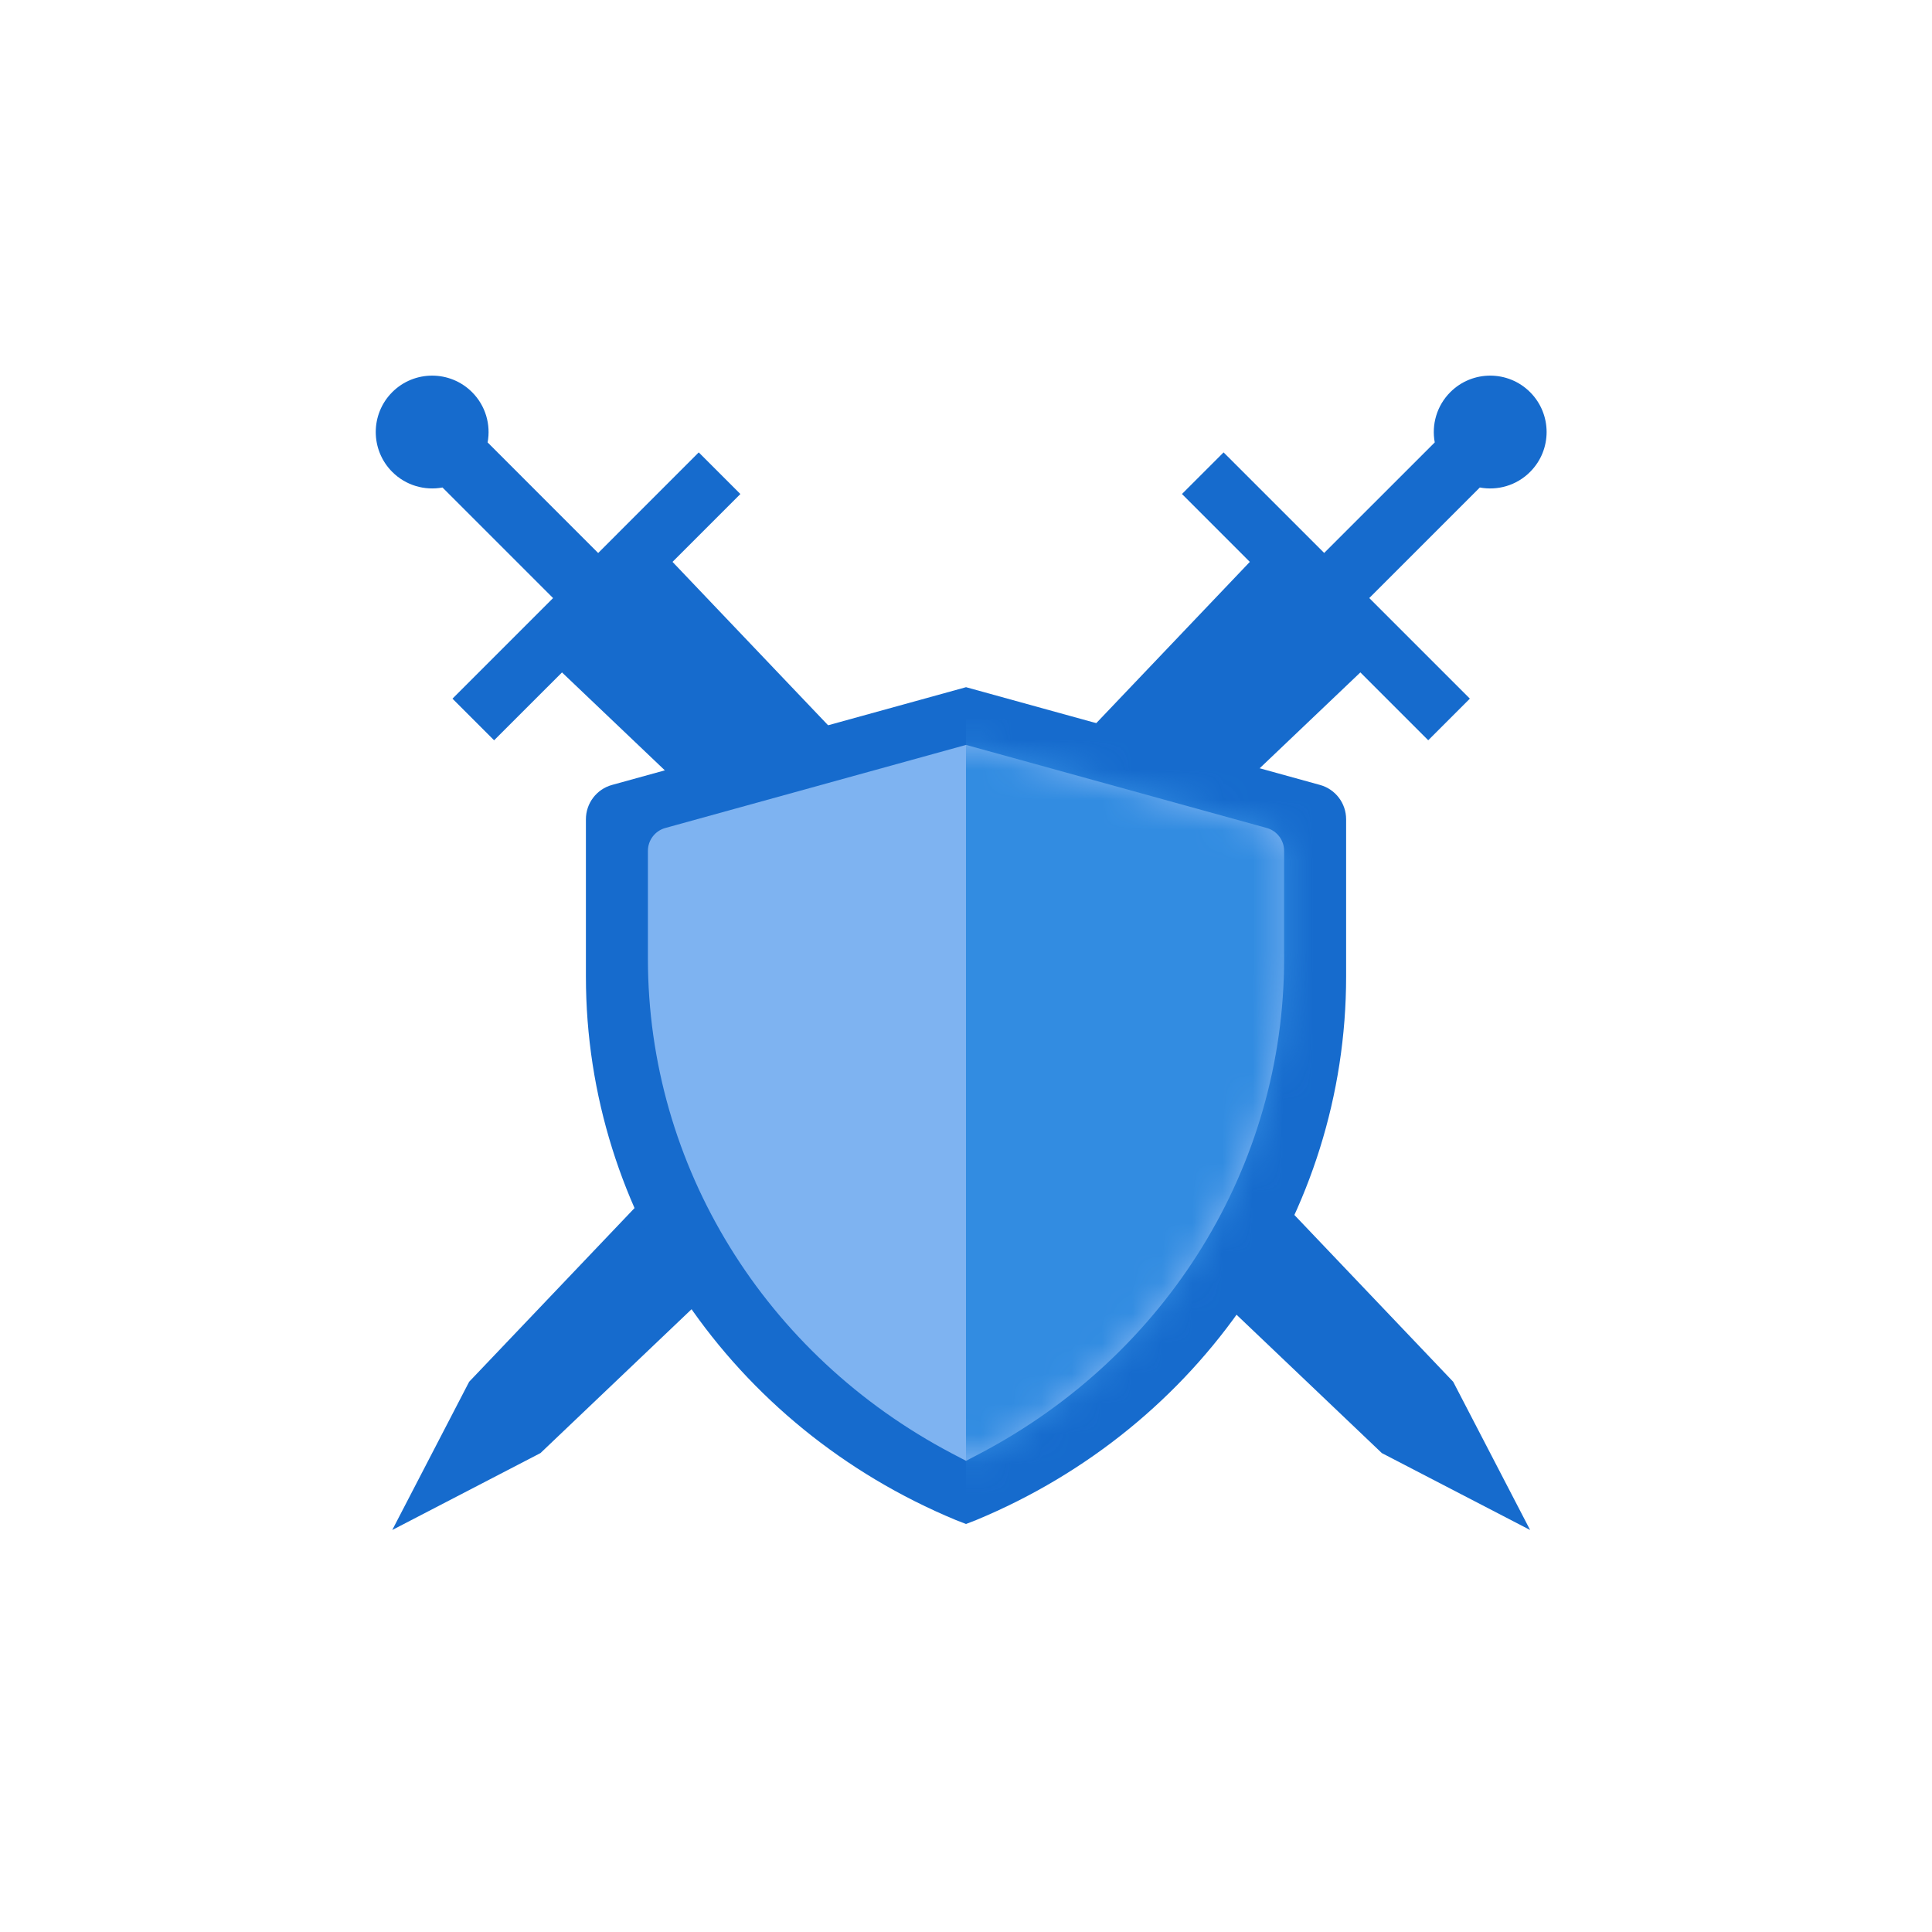 <svg width="64" height="64" viewBox="0 0 64 64" fill="none" xmlns="http://www.w3.org/2000/svg">
<path fill-rule="evenodd" clip-rule="evenodd" d="M15.637 12.99C16.09 13.443 16.262 14.071 16.153 14.656L19.815 18.319L23.147 14.986L24.526 16.365L22.278 18.613L31.84 28.655L41.402 18.613L39.154 16.364L40.533 14.986L43.865 18.317L47.528 14.655C47.419 14.07 47.591 13.443 48.044 12.99C48.773 12.261 49.957 12.261 50.686 12.99C51.416 13.72 51.416 14.903 50.686 15.633C50.234 16.086 49.606 16.258 49.021 16.149L45.359 19.811L48.691 23.143L47.312 24.522L45.064 22.274L34.942 31.912L48.139 45.773L50.687 50.683L45.776 48.136L31.84 34.866L17.904 48.135L12.994 50.683L15.541 45.773L28.738 31.912L18.617 22.275L16.368 24.523L14.989 23.144L18.321 19.812L14.658 16.149C14.073 16.257 13.447 16.085 12.994 15.633C12.265 14.903 12.265 13.72 12.994 12.99C13.724 12.261 14.907 12.261 15.637 12.99Z" fill="#166BCD"/>
<path d="M32.001 22.764L20.274 26.002C19.763 26.143 19.409 26.608 19.409 27.139V32.35C19.409 40.198 24.227 47.267 31.665 50.354L32.001 50.484L32.336 50.354C39.774 47.267 44.592 40.198 44.592 32.35V27.139C44.592 26.608 44.238 26.143 43.727 26.002L32.001 22.764Z" fill="#166BCD"/>
<path d="M32.001 24.676L22.04 27.428C21.699 27.522 21.463 27.832 21.463 28.186V31.76C21.463 38.62 25.333 44.888 31.541 48.151L32.001 48.392L32.461 48.151C38.668 44.888 42.538 38.62 42.538 31.76V28.186C42.538 27.832 42.302 27.522 41.962 27.428L32.001 24.676Z" fill="#7EB3F1"/>
<mask id="mask0_2_3766" style="mask-type:alpha" maskUnits="userSpaceOnUse" x="21" y="24" width="22" height="25">
<path d="M32.001 24.676L22.04 27.428C21.699 27.522 21.463 27.832 21.463 28.186V31.76C21.463 38.62 25.333 44.888 31.541 48.151L32.001 48.392L32.46 48.151C38.668 44.888 42.538 38.62 42.538 31.76V28.186C42.538 27.832 42.302 27.522 41.961 27.428L32.001 24.676Z" fill="#7EB3F1"/>
</mask>
<g mask="url(#mask0_2_3766)">
<rect x="32" y="23.839" width="12.592" height="26.074" fill="#328CE1"/>
</g>
</svg>
